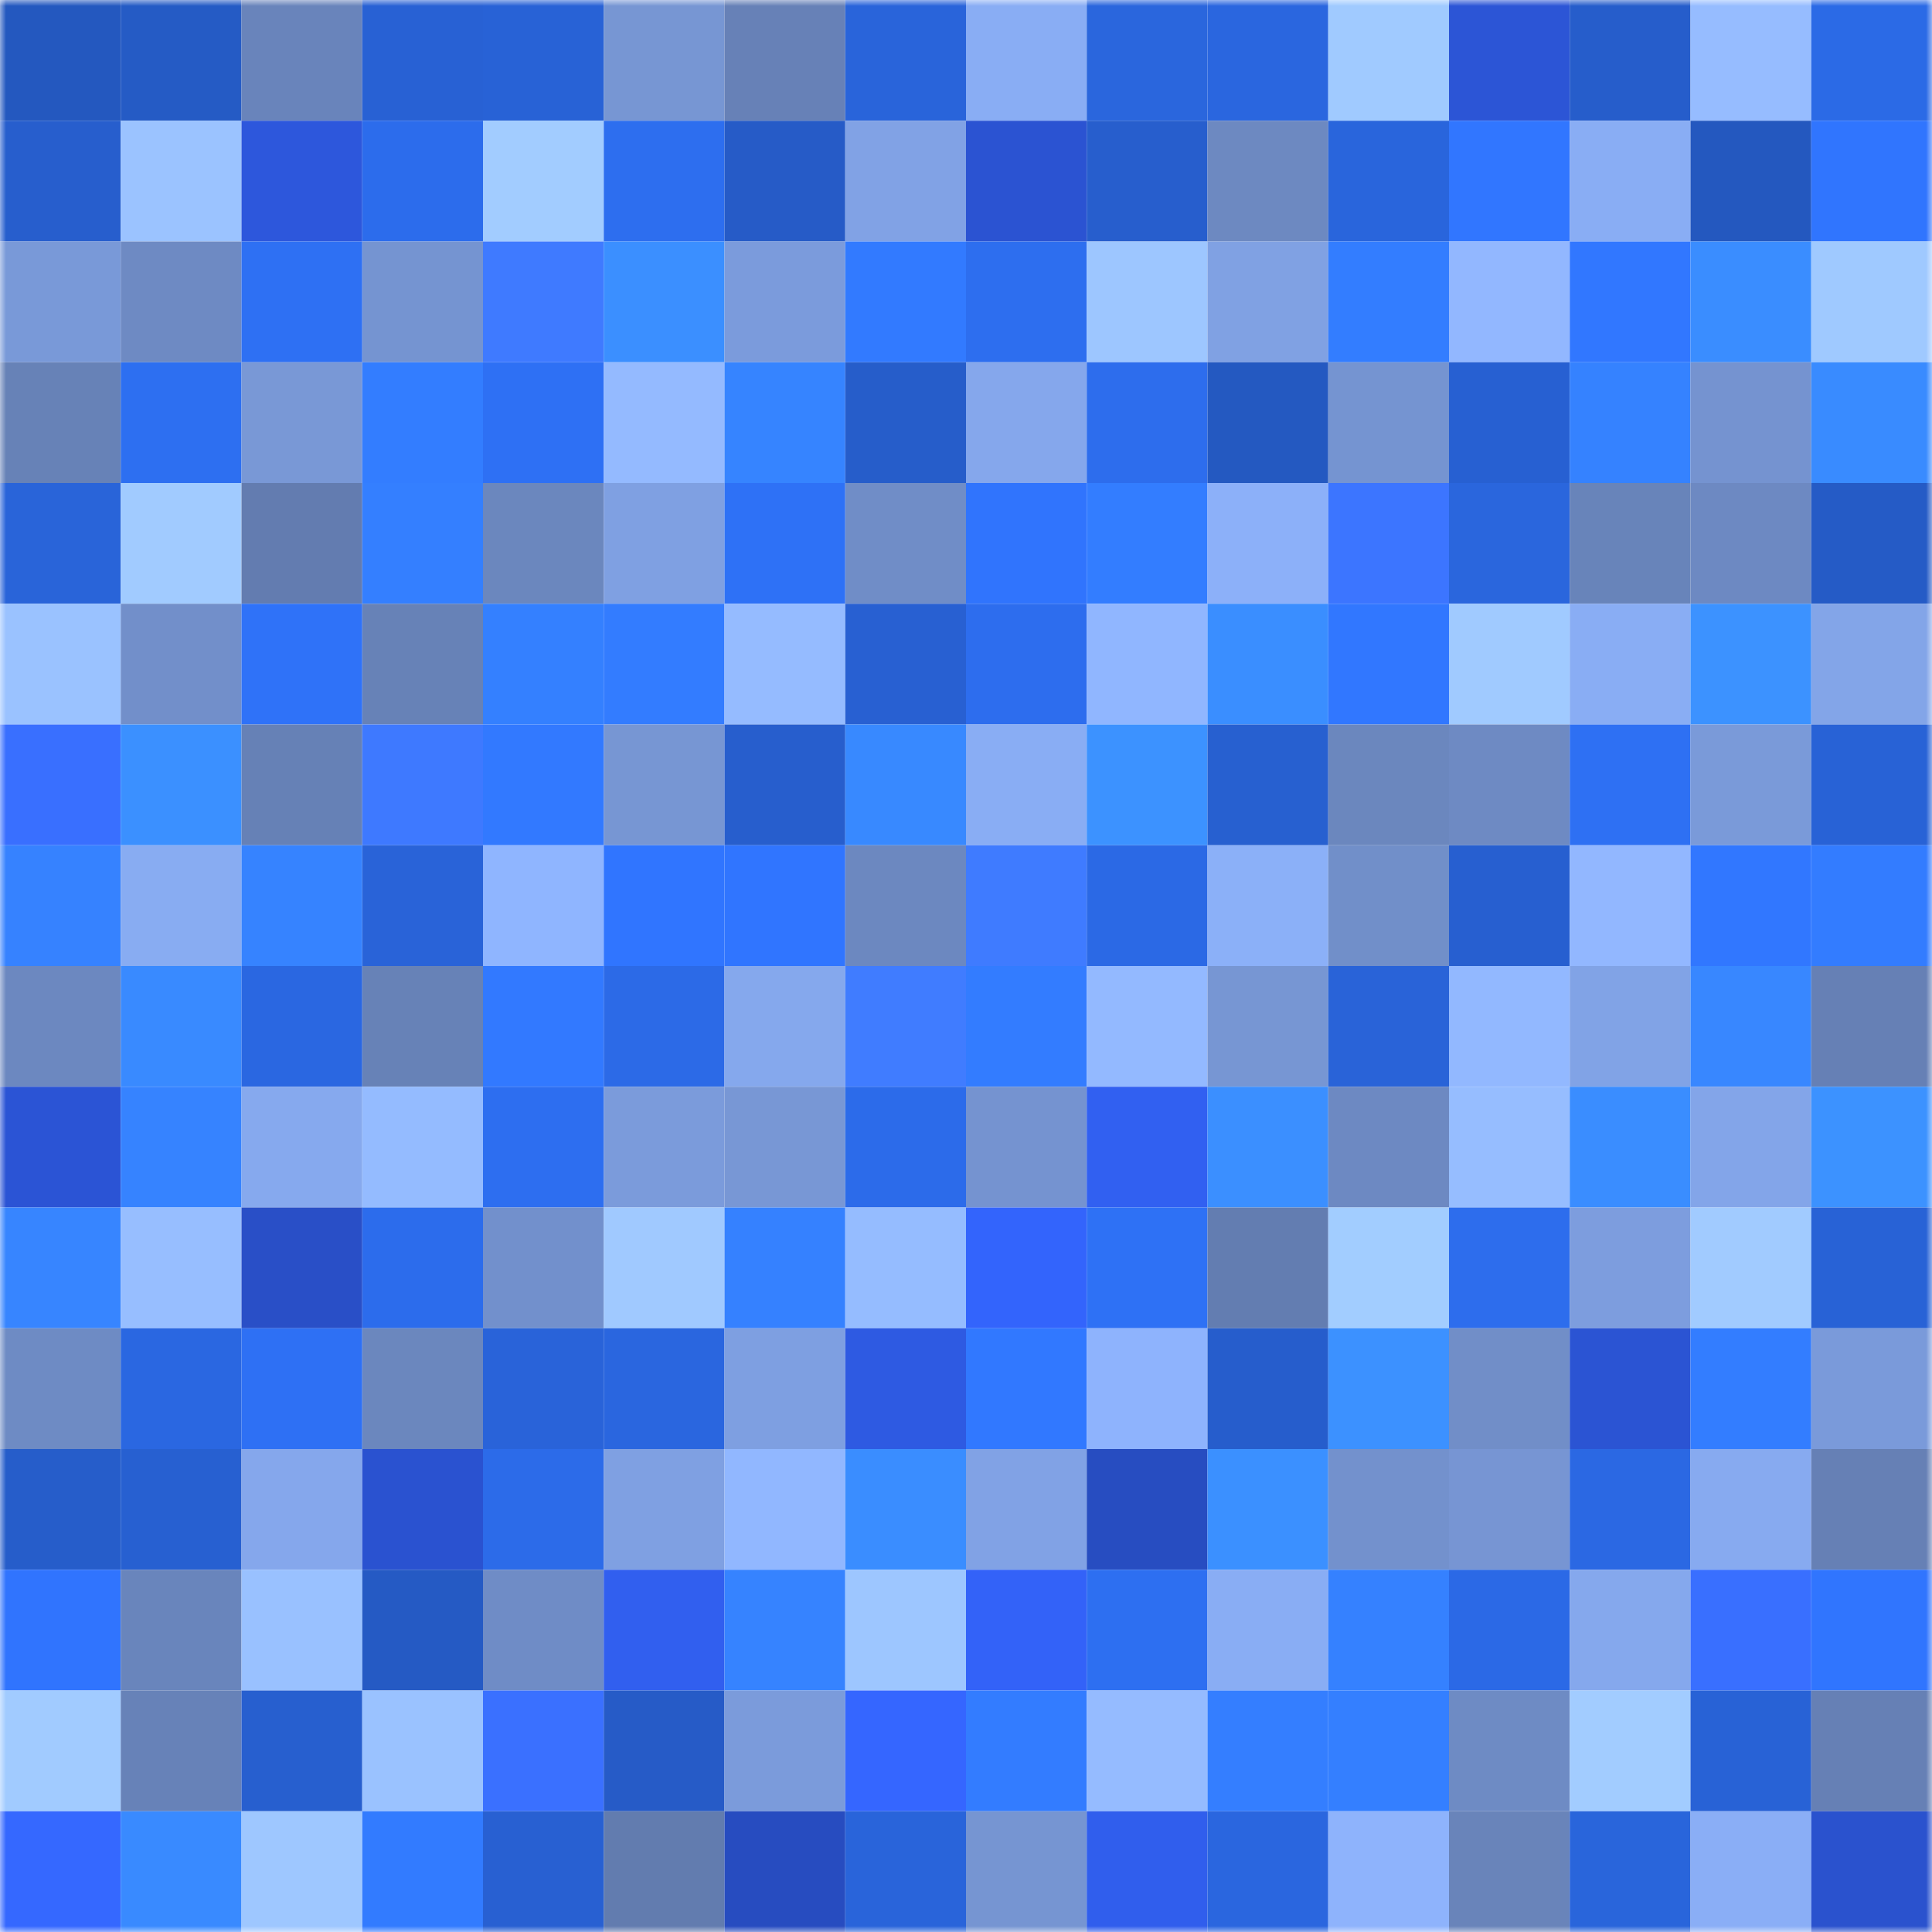 <svg viewBox="0 0 160 160" fill="none" role="img" xmlns="http://www.w3.org/2000/svg" width="240" height="240" name="basenames%2Cdhans.base.eth"><mask id="860731523" mask-type="alpha" maskUnits="userSpaceOnUse" x="0" y="0" width="160" height="160"><rect width="160" height="160" fill="#FFFFFF"></rect></mask><g mask="url(#860731523)"><rect x="0" y="0" width="10" height="10" fill="#2458bf"></rect><rect x="10" y="0" width="10" height="10" fill="#255bc5"></rect><rect x="20" y="0" width="10" height="10" fill="#6984bb"></rect><rect x="30" y="0" width="10" height="10" fill="#2861d4"></rect><rect x="40" y="0" width="10" height="10" fill="#2862d6"></rect><rect x="50" y="0" width="10" height="10" fill="#7796d3"></rect><rect x="60" y="0" width="10" height="10" fill="#6781b7"></rect><rect x="70" y="0" width="10" height="10" fill="#2964da"></rect><rect x="80" y="0" width="10" height="10" fill="#89adf4"></rect><rect x="90" y="0" width="10" height="10" fill="#2a66dd"></rect><rect x="100" y="0" width="10" height="10" fill="#2a66df"></rect><rect x="110" y="0" width="10" height="10" fill="#a0caff"></rect><rect x="120" y="0" width="10" height="10" fill="#2c55d6"></rect><rect x="130" y="0" width="10" height="10" fill="#265dcb"></rect><rect x="140" y="0" width="10" height="10" fill="#96bcff"></rect><rect x="150" y="0" width="10" height="10" fill="#2b6ae6"></rect><rect x="0" y="10" width="10" height="10" fill="#275ecd"></rect><rect x="10" y="10" width="10" height="10" fill="#9bc3ff"></rect><rect x="20" y="10" width="10" height="10" fill="#2d57dc"></rect><rect x="30" y="10" width="10" height="10" fill="#2c6cec"></rect><rect x="40" y="10" width="10" height="10" fill="#a2ccff"></rect><rect x="50" y="10" width="10" height="10" fill="#2d6eef"></rect><rect x="60" y="10" width="10" height="10" fill="#265bc7"></rect><rect x="70" y="10" width="10" height="10" fill="#81a2e5"></rect><rect x="80" y="10" width="10" height="10" fill="#2b53d2"></rect><rect x="90" y="10" width="10" height="10" fill="#275ecd"></rect><rect x="100" y="10" width="10" height="10" fill="#6d89c1"></rect><rect x="110" y="10" width="10" height="10" fill="#2965dc"></rect><rect x="120" y="10" width="10" height="10" fill="#3176ff"></rect><rect x="130" y="10" width="10" height="10" fill="#89adf4"></rect><rect x="140" y="10" width="10" height="10" fill="#2458bf"></rect><rect x="150" y="10" width="10" height="10" fill="#3075fe"></rect><rect x="0" y="20" width="10" height="10" fill="#7999d8"></rect><rect x="10" y="20" width="10" height="10" fill="#6e8ac3"></rect><rect x="20" y="20" width="10" height="10" fill="#2e70f3"></rect><rect x="30" y="20" width="10" height="10" fill="#7594d1"></rect><rect x="40" y="20" width="10" height="10" fill="#3f7aff"></rect><rect x="50" y="20" width="10" height="10" fill="#3b8fff"></rect><rect x="60" y="20" width="10" height="10" fill="#7b9bdc"></rect><rect x="70" y="20" width="10" height="10" fill="#327aff"></rect><rect x="80" y="20" width="10" height="10" fill="#2d6eef"></rect><rect x="90" y="20" width="10" height="10" fill="#9dc6ff"></rect><rect x="100" y="20" width="10" height="10" fill="#80a1e3"></rect><rect x="110" y="20" width="10" height="10" fill="#337dff"></rect><rect x="120" y="20" width="10" height="10" fill="#92b7ff"></rect><rect x="130" y="20" width="10" height="10" fill="#3177ff"></rect><rect x="140" y="20" width="10" height="10" fill="#3a8dff"></rect><rect x="150" y="20" width="10" height="10" fill="#9fc9ff"></rect><rect x="0" y="30" width="10" height="10" fill="#6782b7"></rect><rect x="10" y="30" width="10" height="10" fill="#2d6ff1"></rect><rect x="20" y="30" width="10" height="10" fill="#7998d6"></rect><rect x="30" y="30" width="10" height="10" fill="#337dff"></rect><rect x="40" y="30" width="10" height="10" fill="#2e70f4"></rect><rect x="50" y="30" width="10" height="10" fill="#94baff"></rect><rect x="60" y="30" width="10" height="10" fill="#3684ff"></rect><rect x="70" y="30" width="10" height="10" fill="#265dca"></rect><rect x="80" y="30" width="10" height="10" fill="#85a7ec"></rect><rect x="90" y="30" width="10" height="10" fill="#2d6ded"></rect><rect x="100" y="30" width="10" height="10" fill="#2459c1"></rect><rect x="110" y="30" width="10" height="10" fill="#7594d1"></rect><rect x="120" y="30" width="10" height="10" fill="#2760d2"></rect><rect x="130" y="30" width="10" height="10" fill="#3582ff"></rect><rect x="140" y="30" width="10" height="10" fill="#7593d0"></rect><rect x="150" y="30" width="10" height="10" fill="#398bff"></rect><rect x="0" y="40" width="10" height="10" fill="#2964d9"></rect><rect x="10" y="40" width="10" height="10" fill="#a1cbff"></rect><rect x="20" y="40" width="10" height="10" fill="#637cb0"></rect><rect x="30" y="40" width="10" height="10" fill="#347fff"></rect><rect x="40" y="40" width="10" height="10" fill="#6b87be"></rect><rect x="50" y="40" width="10" height="10" fill="#7fa0e2"></rect><rect x="60" y="40" width="10" height="10" fill="#2e71f6"></rect><rect x="70" y="40" width="10" height="10" fill="#708dc7"></rect><rect x="80" y="40" width="10" height="10" fill="#3074fd"></rect><rect x="90" y="40" width="10" height="10" fill="#337dff"></rect><rect x="100" y="40" width="10" height="10" fill="#8cb0f9"></rect><rect x="110" y="40" width="10" height="10" fill="#3c75ff"></rect><rect x="120" y="40" width="10" height="10" fill="#2a66dd"></rect><rect x="130" y="40" width="10" height="10" fill="#6884ba"></rect><rect x="140" y="40" width="10" height="10" fill="#6d89c2"></rect><rect x="150" y="40" width="10" height="10" fill="#255bc6"></rect><rect x="0" y="50" width="10" height="10" fill="#9ac2ff"></rect><rect x="10" y="50" width="10" height="10" fill="#728fca"></rect><rect x="20" y="50" width="10" height="10" fill="#2f72f8"></rect><rect x="30" y="50" width="10" height="10" fill="#6782b7"></rect><rect x="40" y="50" width="10" height="10" fill="#3480ff"></rect><rect x="50" y="50" width="10" height="10" fill="#337cff"></rect><rect x="60" y="50" width="10" height="10" fill="#95bbff"></rect><rect x="70" y="50" width="10" height="10" fill="#2860d2"></rect><rect x="80" y="50" width="10" height="10" fill="#2d6dee"></rect><rect x="90" y="50" width="10" height="10" fill="#90b6ff"></rect><rect x="100" y="50" width="10" height="10" fill="#3a8eff"></rect><rect x="110" y="50" width="10" height="10" fill="#3177ff"></rect><rect x="120" y="50" width="10" height="10" fill="#a0caff"></rect><rect x="130" y="50" width="10" height="10" fill="#89adf4"></rect><rect x="140" y="50" width="10" height="10" fill="#3c92ff"></rect><rect x="150" y="50" width="10" height="10" fill="#83a5e8"></rect><rect x="0" y="60" width="10" height="10" fill="#396fff"></rect><rect x="10" y="60" width="10" height="10" fill="#3b90ff"></rect><rect x="20" y="60" width="10" height="10" fill="#6681b6"></rect><rect x="30" y="60" width="10" height="10" fill="#3e79ff"></rect><rect x="40" y="60" width="10" height="10" fill="#3279ff"></rect><rect x="50" y="60" width="10" height="10" fill="#7796d3"></rect><rect x="60" y="60" width="10" height="10" fill="#275ecd"></rect><rect x="70" y="60" width="10" height="10" fill="#3889ff"></rect><rect x="80" y="60" width="10" height="10" fill="#89adf4"></rect><rect x="90" y="60" width="10" height="10" fill="#3c92ff"></rect><rect x="100" y="60" width="10" height="10" fill="#2760d0"></rect><rect x="110" y="60" width="10" height="10" fill="#6b87be"></rect><rect x="120" y="60" width="10" height="10" fill="#6e8ac3"></rect><rect x="130" y="60" width="10" height="10" fill="#2e70f3"></rect><rect x="140" y="60" width="10" height="10" fill="#7a9ad9"></rect><rect x="150" y="60" width="10" height="10" fill="#2862d6"></rect><rect x="0" y="70" width="10" height="10" fill="#3682ff"></rect><rect x="10" y="70" width="10" height="10" fill="#88acf2"></rect><rect x="20" y="70" width="10" height="10" fill="#3683ff"></rect><rect x="30" y="70" width="10" height="10" fill="#2963d8"></rect><rect x="40" y="70" width="10" height="10" fill="#8fb5ff"></rect><rect x="50" y="70" width="10" height="10" fill="#3075ff"></rect><rect x="60" y="70" width="10" height="10" fill="#3075ff"></rect><rect x="70" y="70" width="10" height="10" fill="#6c88c0"></rect><rect x="80" y="70" width="10" height="10" fill="#3f7bff"></rect><rect x="90" y="70" width="10" height="10" fill="#2b69e5"></rect><rect x="100" y="70" width="10" height="10" fill="#8bb0f8"></rect><rect x="110" y="70" width="10" height="10" fill="#718fc9"></rect><rect x="120" y="70" width="10" height="10" fill="#275fd0"></rect><rect x="130" y="70" width="10" height="10" fill="#92b7ff"></rect><rect x="140" y="70" width="10" height="10" fill="#3177ff"></rect><rect x="150" y="70" width="10" height="10" fill="#337cff"></rect><rect x="0" y="80" width="10" height="10" fill="#6c88c0"></rect><rect x="10" y="80" width="10" height="10" fill="#398aff"></rect><rect x="20" y="80" width="10" height="10" fill="#2a67e1"></rect><rect x="30" y="80" width="10" height="10" fill="#6782b7"></rect><rect x="40" y="80" width="10" height="10" fill="#3279ff"></rect><rect x="50" y="80" width="10" height="10" fill="#2c6ae7"></rect><rect x="60" y="80" width="10" height="10" fill="#85a8ed"></rect><rect x="70" y="80" width="10" height="10" fill="#407cff"></rect><rect x="80" y="80" width="10" height="10" fill="#337cff"></rect><rect x="90" y="80" width="10" height="10" fill="#93b9ff"></rect><rect x="100" y="80" width="10" height="10" fill="#7796d3"></rect><rect x="110" y="80" width="10" height="10" fill="#2963d8"></rect><rect x="120" y="80" width="10" height="10" fill="#92b8ff"></rect><rect x="130" y="80" width="10" height="10" fill="#81a3e6"></rect><rect x="140" y="80" width="10" height="10" fill="#3887ff"></rect><rect x="150" y="80" width="10" height="10" fill="#6680b5"></rect><rect x="0" y="90" width="10" height="10" fill="#2b54d5"></rect><rect x="10" y="90" width="10" height="10" fill="#3683ff"></rect><rect x="20" y="90" width="10" height="10" fill="#86a9ee"></rect><rect x="30" y="90" width="10" height="10" fill="#94bbff"></rect><rect x="40" y="90" width="10" height="10" fill="#2d6ef0"></rect><rect x="50" y="90" width="10" height="10" fill="#7b9bdb"></rect><rect x="60" y="90" width="10" height="10" fill="#7897d5"></rect><rect x="70" y="90" width="10" height="10" fill="#2c6bea"></rect><rect x="80" y="90" width="10" height="10" fill="#7593d0"></rect><rect x="90" y="90" width="10" height="10" fill="#3160f1"></rect><rect x="100" y="90" width="10" height="10" fill="#3b8fff"></rect><rect x="110" y="90" width="10" height="10" fill="#6d89c2"></rect><rect x="120" y="90" width="10" height="10" fill="#96bdff"></rect><rect x="130" y="90" width="10" height="10" fill="#3a8dff"></rect><rect x="140" y="90" width="10" height="10" fill="#83a5e9"></rect><rect x="150" y="90" width="10" height="10" fill="#3c92ff"></rect><rect x="0" y="100" width="10" height="10" fill="#3785ff"></rect><rect x="10" y="100" width="10" height="10" fill="#97beff"></rect><rect x="20" y="100" width="10" height="10" fill="#294fc7"></rect><rect x="30" y="100" width="10" height="10" fill="#2c6cec"></rect><rect x="40" y="100" width="10" height="10" fill="#7290cc"></rect><rect x="50" y="100" width="10" height="10" fill="#a0c9ff"></rect><rect x="60" y="100" width="10" height="10" fill="#3581ff"></rect><rect x="70" y="100" width="10" height="10" fill="#95bcff"></rect><rect x="80" y="100" width="10" height="10" fill="#3364fc"></rect><rect x="90" y="100" width="10" height="10" fill="#2e71f5"></rect><rect x="100" y="100" width="10" height="10" fill="#637db1"></rect><rect x="110" y="100" width="10" height="10" fill="#a2cdff"></rect><rect x="120" y="100" width="10" height="10" fill="#2d6ded"></rect><rect x="130" y="100" width="10" height="10" fill="#7d9dde"></rect><rect x="140" y="100" width="10" height="10" fill="#a1cbff"></rect><rect x="150" y="100" width="10" height="10" fill="#2862d6"></rect><rect x="0" y="110" width="10" height="10" fill="#6e8bc4"></rect><rect x="10" y="110" width="10" height="10" fill="#2a67e1"></rect><rect x="20" y="110" width="10" height="10" fill="#2e70f4"></rect><rect x="30" y="110" width="10" height="10" fill="#6b87be"></rect><rect x="40" y="110" width="10" height="10" fill="#2963d9"></rect><rect x="50" y="110" width="10" height="10" fill="#2a66df"></rect><rect x="60" y="110" width="10" height="10" fill="#7e9fe1"></rect><rect x="70" y="110" width="10" height="10" fill="#2e5ae2"></rect><rect x="80" y="110" width="10" height="10" fill="#3178ff"></rect><rect x="90" y="110" width="10" height="10" fill="#8eb3fd"></rect><rect x="100" y="110" width="10" height="10" fill="#265dcc"></rect><rect x="110" y="110" width="10" height="10" fill="#3c91ff"></rect><rect x="120" y="110" width="10" height="10" fill="#718ec8"></rect><rect x="130" y="110" width="10" height="10" fill="#2b54d3"></rect><rect x="140" y="110" width="10" height="10" fill="#337dff"></rect><rect x="150" y="110" width="10" height="10" fill="#7a9ada"></rect><rect x="0" y="120" width="10" height="10" fill="#265dca"></rect><rect x="10" y="120" width="10" height="10" fill="#2760d1"></rect><rect x="20" y="120" width="10" height="10" fill="#85a7ec"></rect><rect x="30" y="120" width="10" height="10" fill="#2a52d0"></rect><rect x="40" y="120" width="10" height="10" fill="#2c6be9"></rect><rect x="50" y="120" width="10" height="10" fill="#7fa0e2"></rect><rect x="60" y="120" width="10" height="10" fill="#91b7ff"></rect><rect x="70" y="120" width="10" height="10" fill="#3a8dff"></rect><rect x="80" y="120" width="10" height="10" fill="#81a2e5"></rect><rect x="90" y="120" width="10" height="10" fill="#274dc1"></rect><rect x="100" y="120" width="10" height="10" fill="#3b90ff"></rect><rect x="110" y="120" width="10" height="10" fill="#7391cd"></rect><rect x="120" y="120" width="10" height="10" fill="#7795d3"></rect><rect x="130" y="120" width="10" height="10" fill="#2b68e3"></rect><rect x="140" y="120" width="10" height="10" fill="#87aaf0"></rect><rect x="150" y="120" width="10" height="10" fill="#6680b5"></rect><rect x="0" y="130" width="10" height="10" fill="#3074fe"></rect><rect x="10" y="130" width="10" height="10" fill="#6985bc"></rect><rect x="20" y="130" width="10" height="10" fill="#99c1ff"></rect><rect x="30" y="130" width="10" height="10" fill="#255ac4"></rect><rect x="40" y="130" width="10" height="10" fill="#6f8cc6"></rect><rect x="50" y="130" width="10" height="10" fill="#315fef"></rect><rect x="60" y="130" width="10" height="10" fill="#3683ff"></rect><rect x="70" y="130" width="10" height="10" fill="#9dc6ff"></rect><rect x="80" y="130" width="10" height="10" fill="#3362f8"></rect><rect x="90" y="130" width="10" height="10" fill="#2d6ff1"></rect><rect x="100" y="130" width="10" height="10" fill="#89adf4"></rect><rect x="110" y="130" width="10" height="10" fill="#3581ff"></rect><rect x="120" y="130" width="10" height="10" fill="#2b69e6"></rect><rect x="130" y="130" width="10" height="10" fill="#85a8ed"></rect><rect x="140" y="130" width="10" height="10" fill="#396fff"></rect><rect x="150" y="130" width="10" height="10" fill="#3075fe"></rect><rect x="0" y="140" width="10" height="10" fill="#a1cbff"></rect><rect x="10" y="140" width="10" height="10" fill="#6782b8"></rect><rect x="20" y="140" width="10" height="10" fill="#275fcf"></rect><rect x="30" y="140" width="10" height="10" fill="#9ac2ff"></rect><rect x="40" y="140" width="10" height="10" fill="#3a70ff"></rect><rect x="50" y="140" width="10" height="10" fill="#265bc7"></rect><rect x="60" y="140" width="10" height="10" fill="#7b9bdb"></rect><rect x="70" y="140" width="10" height="10" fill="#3566ff"></rect><rect x="80" y="140" width="10" height="10" fill="#337cff"></rect><rect x="90" y="140" width="10" height="10" fill="#95bbff"></rect><rect x="100" y="140" width="10" height="10" fill="#347eff"></rect><rect x="110" y="140" width="10" height="10" fill="#347fff"></rect><rect x="120" y="140" width="10" height="10" fill="#6e8bc4"></rect><rect x="130" y="140" width="10" height="10" fill="#a2ccff"></rect><rect x="140" y="140" width="10" height="10" fill="#2862d6"></rect><rect x="150" y="140" width="10" height="10" fill="#6680b5"></rect><rect x="0" y="150" width="10" height="10" fill="#3568ff"></rect><rect x="10" y="150" width="10" height="10" fill="#398aff"></rect><rect x="20" y="150" width="10" height="10" fill="#9ec7ff"></rect><rect x="30" y="150" width="10" height="10" fill="#327bff"></rect><rect x="40" y="150" width="10" height="10" fill="#2860d2"></rect><rect x="50" y="150" width="10" height="10" fill="#627caf"></rect><rect x="60" y="150" width="10" height="10" fill="#274cc0"></rect><rect x="70" y="150" width="10" height="10" fill="#2964da"></rect><rect x="80" y="150" width="10" height="10" fill="#7695d2"></rect><rect x="90" y="150" width="10" height="10" fill="#305eed"></rect><rect x="100" y="150" width="10" height="10" fill="#2a66df"></rect><rect x="110" y="150" width="10" height="10" fill="#8eb3fc"></rect><rect x="120" y="150" width="10" height="10" fill="#6984ba"></rect><rect x="130" y="150" width="10" height="10" fill="#2965db"></rect><rect x="140" y="150" width="10" height="10" fill="#8aaef6"></rect><rect x="150" y="150" width="10" height="10" fill="#2a52ce"></rect></g></svg>